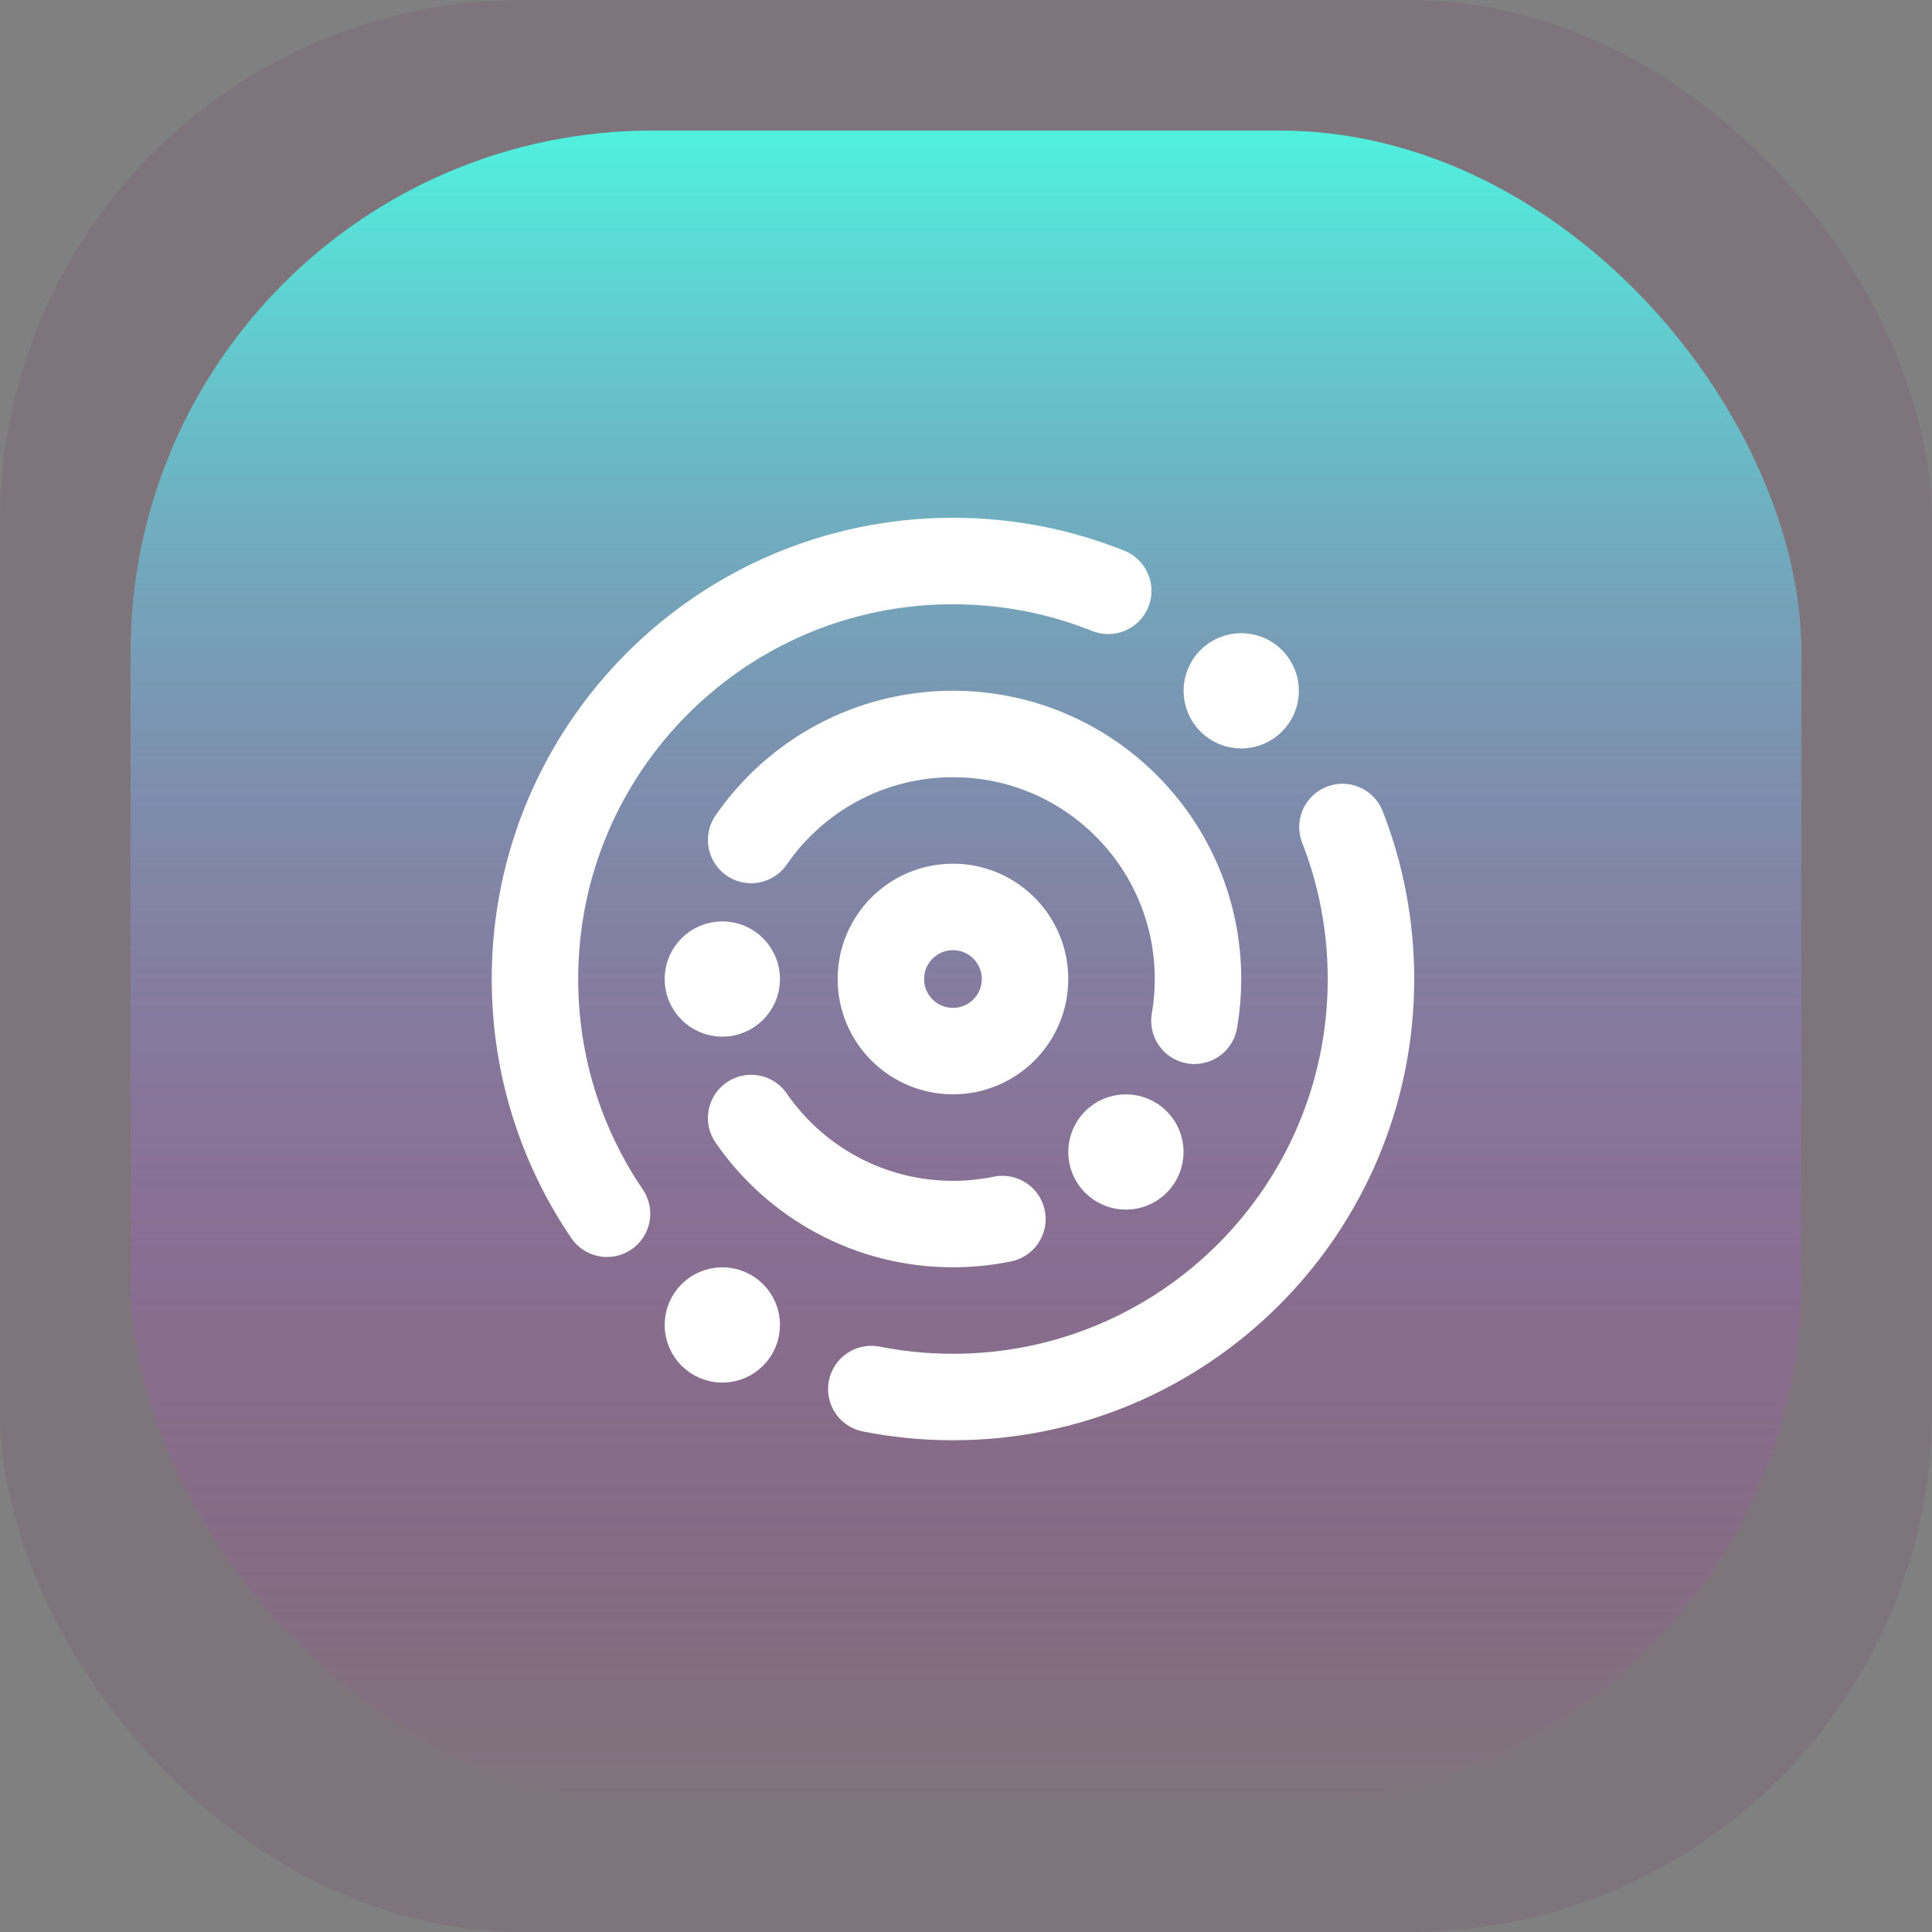 <svg width="74" height="74" viewBox="0 0 74 74" fill="none" xmlns="http://www.w3.org/2000/svg">
<rect x="0" y="0" width="74" height="74" fill="#808080" stroke="none"/>
<rect opacity="0.1" width="74" height="74" rx="20" fill="#6E1363"/>
<rect x="5" y="5" width="64" height="64" rx="20" fill="url(#paint0_linear_360_1309)"/>
<path d="M23.25 46.489C21.508 43.926 20.49 40.831 20.49 37.499C20.49 28.656 27.658 21.488 36.5 21.488C38.602 21.488 40.609 21.893 42.448 22.63M33.373 53.204C34.384 53.404 35.43 53.509 36.5 53.509C45.343 53.509 52.511 46.341 52.511 37.499C52.511 35.444 52.124 33.481 51.419 31.676" stroke="white" stroke-width="3.312" stroke-linecap="round" stroke-linejoin="round"/>
<path d="M48.646 26.46C48.646 27.069 48.151 27.564 47.542 27.564C46.932 27.564 46.438 27.069 46.438 26.46C46.438 25.85 46.932 25.355 47.542 25.355C48.151 25.355 48.646 25.85 48.646 26.46Z" stroke="white" stroke-width="2.208"/>
<path d="M28.771 50.749C28.771 51.358 28.276 51.853 27.667 51.853C27.057 51.853 26.562 51.358 26.562 50.749C26.562 50.139 27.057 49.645 27.667 49.645C28.276 49.645 28.771 50.139 28.771 50.749Z" stroke="white" stroke-width="2.208"/>
<path d="M28.771 37.499C28.771 38.108 28.276 38.603 27.667 38.603C27.057 38.603 26.562 38.108 26.562 37.499C26.562 36.889 27.057 36.395 27.667 36.395C28.276 36.395 28.771 36.889 28.771 37.499Z" stroke="white" stroke-width="2.208"/>
<path d="M44.229 44.124C44.229 44.733 43.735 45.228 43.125 45.228C42.515 45.228 42.021 44.733 42.021 44.124C42.021 43.514 42.515 43.02 43.125 43.02C43.735 43.02 44.229 43.514 44.229 44.124Z" stroke="white" stroke-width="2.208"/>
<path d="M28.771 32.173C30.464 29.721 33.294 28.113 36.5 28.113C41.684 28.113 45.886 32.315 45.886 37.499C45.886 38.044 45.839 38.578 45.75 39.098M28.771 42.824C30.464 45.277 33.294 46.884 36.5 46.884C37.149 46.884 37.782 46.818 38.394 46.693" stroke="white" stroke-width="3.312" stroke-linecap="round" stroke-linejoin="round"/>
<path d="M39.261 37.499C39.261 39.023 38.025 40.259 36.5 40.259C34.975 40.259 33.74 39.023 33.74 37.499C33.74 35.974 34.975 34.738 36.5 34.738C38.025 34.738 39.261 35.974 39.261 37.499Z" stroke="white" stroke-width="3.312" stroke-linecap="round" stroke-linejoin="round"/>
<defs>
<linearGradient id="paint0_linear_360_1309" x1="37" y1="5" x2="37" y2="69" gradientUnits="userSpaceOnUse">
<stop stop-color="#50F1DE"/>
<stop offset="1" stop-color="#C220AF" stop-opacity="0"/>
</linearGradient>
</defs>
</svg>
